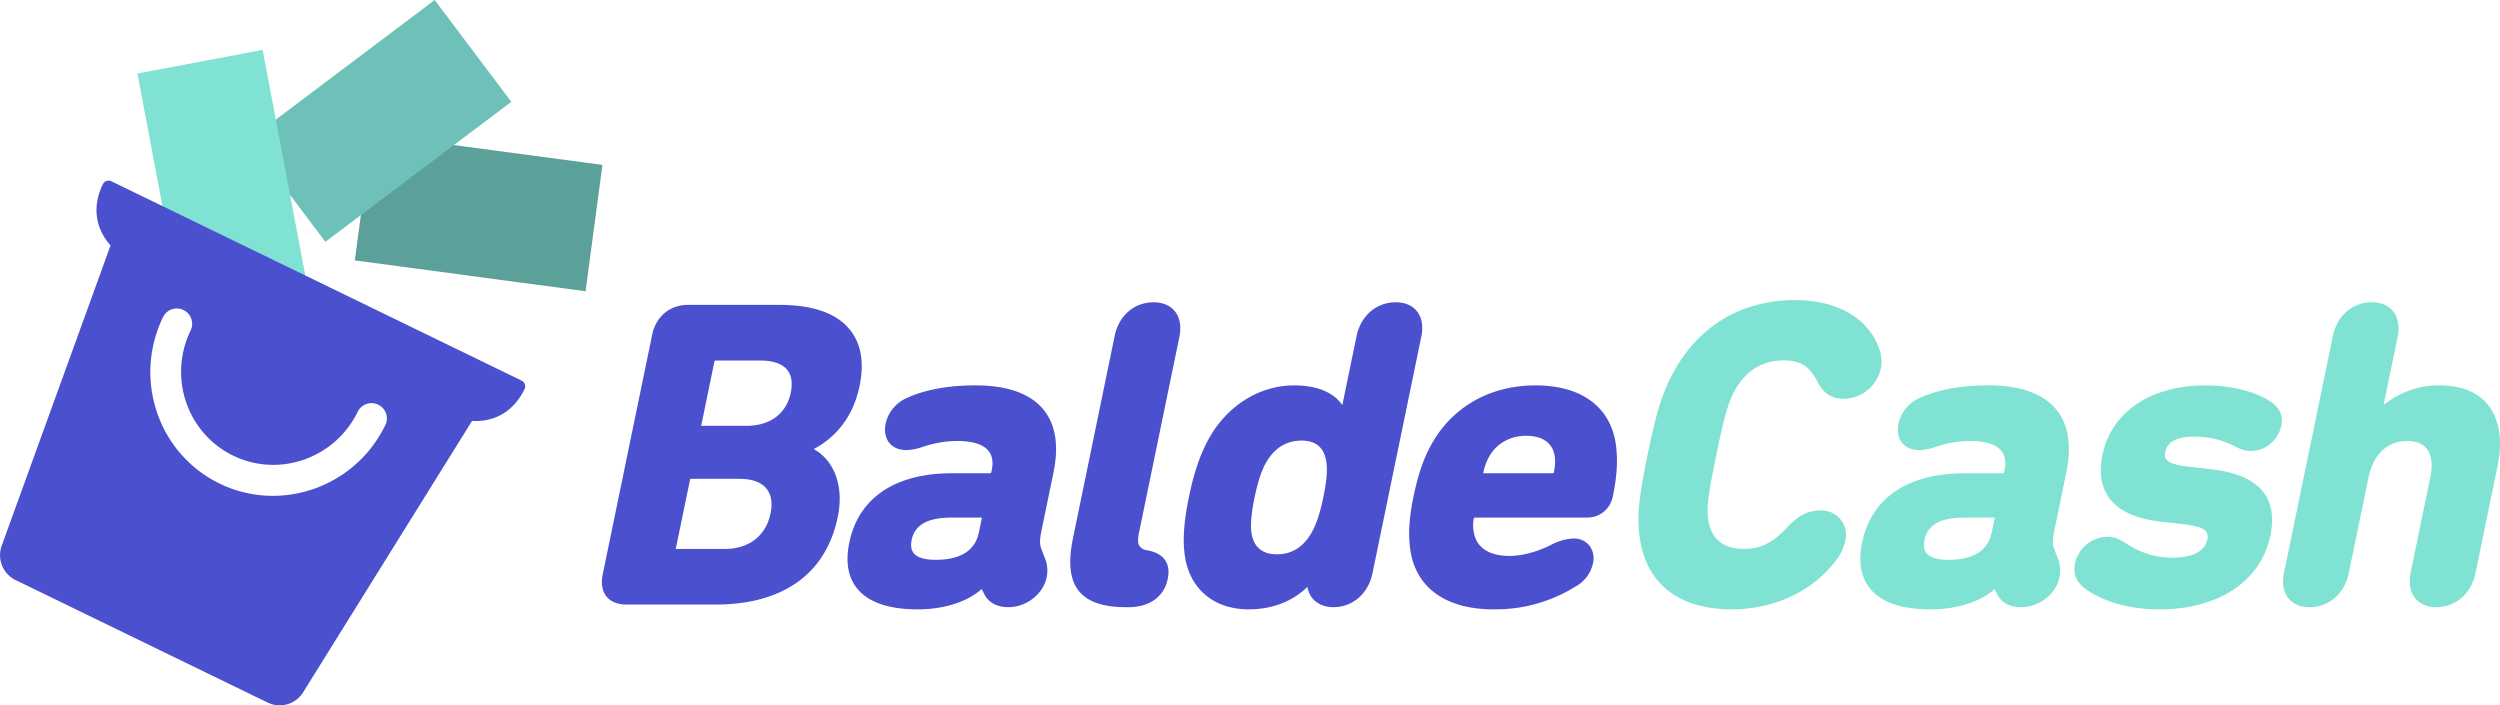 <svg xmlns="http://www.w3.org/2000/svg" viewBox="0 0 1081.64 305.17"><defs><style>.cls-1{fill:#4b50cf;}.cls-2{fill:#80e2d2;}.cls-3{fill:#5ba099;}.cls-4{fill:#6ec1b8;}</style></defs><title>Recurso 1</title><g id="Capa_2" data-name="Capa 2"><g id="Capa_1-2" data-name="Capa 1"><path class="cls-1" d="M646.18,263.64c-21,0-34.16-9.73-36.12-26.71-.8-6.33-.35-13.09,1.47-21.91,1.92-9.32,4.21-16.13,7.41-22.06,8.93-16.66,25.47-26.22,45.39-26.22,20.17,0,32.89,9.59,34.88,26.33.78,6.62.36,13.06-1.39,21.53a11.19,11.19,0,0,1-11.25,9.33H638.19c-.32,0-.46.06-.55.46a14.55,14.55,0,0,0-.13,5c.79,7.18,6.32,11.13,15.55,11.13,6.77,0,13.38-2.51,17.74-4.62a22.63,22.63,0,0,1,10-2.91,8.59,8.59,0,0,1,6.83,3,9.2,9.2,0,0,1,1.56,7.82,15.1,15.1,0,0,1-7.61,10A65.38,65.38,0,0,1,646.18,263.64Zm-4.38-58.88h29.93c.32,0,.47-.07.55-.47a20.36,20.36,0,0,0,.44-6.53c-.68-5.85-5.19-9.22-12.36-9.22S647.19,192,644,198.07a24.6,24.6,0,0,0-2.26,6.56c0,.05,0,.09,0,.12ZM540.21,263.64c-15.26,0-25.86-9.15-27.67-23.88-.85-6.73-.28-14.36,1.86-24.74s4.71-18,8.33-24.7c7.79-14.54,22-23.58,37.13-23.58,13,0,18.58,5.09,20.9,8.54l6.17-29.9c1.81-8.73,8.58-14.59,16.87-14.59,4,0,7.16,1.32,9.19,3.81,2.2,2.7,2.87,6.54,1.93,11.11l-21.13,102.4c-1.8,8.73-8.58,14.59-16.87,14.59-4.84,0-10.13-2.34-11.27-8.77C561.53,258,553.41,263.64,540.21,263.64Zm22.79-73c-6.67,0-12,3.49-15.56,10.1-1.78,3.3-3.36,8.23-4.68,14.65S541,226.72,541.4,230c.77,6.52,4.51,9.82,11.11,9.82s11.82-3.4,15.37-10.1c1.79-3.31,3.36-8.24,4.68-14.65s1.78-11.36,1.37-14.6C573.15,193.82,569.57,190.61,563,190.61Zm-165.84,73c-12.59,0-21.43-3-26.28-9-4-4.88-5.13-11.58-3.42-19.89,4-19.36,19.81-30,44.52-30h16.37c.32,0,.47-.07.55-.47l.2-.94c.71-3.46.23-6.24-1.42-8.27-2.32-2.84-6.89-4.28-13.61-4.28a47.83,47.83,0,0,0-14.94,2.59,24.23,24.23,0,0,1-6.76,1.36c-3.32,0-6-1.09-7.63-3.15s-2.25-5-1.55-8.39a15.94,15.94,0,0,1,9.42-11.13c5.38-2.44,14.82-5.34,29.29-5.34,13.94,0,23.9,3.54,29.59,10.52,5.25,6.44,6.7,15.59,4.31,27.18l-5.13,24.85c-.87,4.22-.9,6.14-.13,8.19l1.59,4.14a14,14,0,0,1,.7,8.18c-1.49,7.24-8.74,12.9-16.51,12.9-4.95,0-8.55-1.91-10.42-5.53l-1.16-2.33C418.63,260.37,408.42,263.64,397.16,263.64Zm14.78-39.71c-10.58,0-16.14,3.08-17.5,9.68-.51,2.44-.2,4.36.91,5.73,1.56,1.91,4.74,2.87,9.47,2.87,10.79,0,17.09-4,18.72-11.94l1.28-6.21a.37.37,0,0,0,0-.13h-12.9Zm75.2,38.77c-9.86,0-16.49-2.27-20.29-6.93-4-4.84-4.79-12.38-2.59-23.06l18-87.33c1.83-8.87,8.45-14.59,16.87-14.59,3.87,0,7.13,1.36,9.15,3.85,2.22,2.72,2.9,6.55,2,11.07l-17.55,85.08c-.54,2.59-.43,4.4.32,5.52a4.79,4.79,0,0,0,3.33,1.78c3.65.66,6.25,2.11,7.73,4.3s1.79,4.84,1.1,8.17c-1.57,7.6-7.89,12.14-16.92,12.14Zm-216-1.13c-3.86,0-6.88-1.2-8.72-3.46s-2.47-5.64-1.65-9.59l21.4-103.71c1.61-7.83,7.65-12.9,15.38-12.9h39.72c14.4,0,24.62,3.59,30.39,10.67,4.91,6,6.34,14.24,4.24,24.4-3.19,15.46-12.33,23.35-19.86,27.32,7.57,4,13.51,14.37,10.43,29.34-2.59,12.53-8.64,22.15-18,28.61-8.95,6.18-20.71,9.32-34.95,9.32Zm21.38-24.06h20.89c10.69,0,18-5.66,20-15.53.9-4.38.29-8-1.77-10.56-2.26-2.78-6.29-4.25-11.66-4.25H299.08c-.32,0-.47.07-.55.47l-6.14,29.74a.57.57,0,0,0,0,.12Zm11-53.27h19.38c10.34,0,17.35-5.24,19.24-14.39.86-4.2.33-7.51-1.57-9.85-2.15-2.63-6.12-4-11.49-4H309.64c-.33,0-.46.07-.55.46l-5.7,27.67a.32.32,0,0,0,0,.13Z"/><path class="cls-2" d="M934.37,263.64c-17.17,0-27.42-5.52-32-8.81-4.1-3-5.55-6.56-4.56-11.39a14.76,14.76,0,0,1,13.91-11.2c2.57,0,4.78.74,7.66,2.57,4.93,3.2,11.23,6.46,20.59,6.46,8.67,0,14-2.77,15-7.8a4.16,4.16,0,0,0-.39-3.44c-1.17-1.6-4.5-2.64-10.47-3.28l-9.75-1.13c-10.48-1.23-17.84-4.68-21.87-10.26-3.44-4.77-4.4-11-2.83-18.6,3.82-18.52,20.87-30,44.51-30,10.41,0,19.94,2.17,26.84,6.13,5.06,2.94,7,6.51,6,11.24a13.73,13.73,0,0,1-13.31,11c-2.13,0-4.22-.66-7.45-2.36A37.33,37.33,0,0,0,949,188.92c-4.93,0-11,1.12-12.14,6.49a4,4,0,0,0,.37,3.33c1.13,1.55,4.29,2.57,10,3.2l9.75,1.13c11,1.28,18.62,4.75,22.62,10.28,3.35,4.64,4.25,10.82,2.69,18.38C978.23,251.41,959.87,263.64,934.37,263.64Zm-99,0c-12.6,0-21.44-3-26.29-9-4-4.88-5.13-11.58-3.42-19.89,4-19.36,19.81-30,44.52-30h16.38c.33,0,.47-.07.55-.47l.19-.94c.71-3.46.24-6.24-1.42-8.27-2.31-2.84-6.89-4.28-13.6-4.28a47.9,47.9,0,0,0-14.95,2.59,24.16,24.16,0,0,1-6.76,1.36c-3.31,0-6-1.09-7.63-3.15s-2.25-5-1.55-8.39a15.94,15.94,0,0,1,9.42-11.13c5.38-2.44,14.83-5.34,29.29-5.34,14,0,23.9,3.54,29.59,10.52,5.25,6.44,6.7,15.59,4.31,27.18l-5.13,24.85c-.87,4.22-.9,6.14-.13,8.19l1.59,4.14a14,14,0,0,1,.71,8.18c-1.49,7.24-8.75,12.9-16.52,12.9-4.95,0-8.55-1.91-10.42-5.53L863,254.84C856.87,260.37,846.66,263.64,835.4,263.64Zm14.78-39.71c-10.58,0-16.15,3.08-17.51,9.68-.5,2.44-.19,4.36.91,5.73,1.56,1.91,4.75,2.87,9.47,2.87,10.79,0,17.09-4,18.73-11.94l1.28-6.21a1.23,1.23,0,0,1,0-.13h-12.9ZM749.37,263.64c-23.39,0-37.63-11.42-40.08-32.17-.89-8.58-.49-15.14,3.59-34.89s6.37-26.29,10.79-34.85c10.92-20.57,29.72-31.89,53-31.89,18.14,0,31.71,7.81,36.3,20.89a15.35,15.35,0,0,1,.77,8.72,16.62,16.62,0,0,1-16,13.09c-5.28,0-8.83-2.34-11.5-7.61-3.49-6.6-7.33-9-14.63-9-9.36,0-16.55,4.6-21.38,13.67-2.47,4.7-4,9.53-7.66,27.26s-4.12,22.54-3.59,27.22c1.07,8.88,6.27,13.38,15.46,13.38,7.32,0,12.37-2.48,18.65-9.15,4.79-5.2,9.07-7.42,14.32-7.42a10.52,10.52,0,0,1,10.86,13.43,20.72,20.72,0,0,1-4.31,8.62C784.07,255.92,767.4,263.64,749.37,263.64Zm304.75-.94c-3.88,0-7.13-1.37-9.15-3.85-2.22-2.72-2.9-6.55-2-11.08l8.55-41.41c1.1-5.35.54-9.59-1.64-12.25-1.78-2.2-4.62-3.31-8.44-3.31-8.54,0-14.63,5.79-16.72,15.9l-8.54,41.41c-1.8,8.73-8.58,14.59-16.86,14.59-4,0-7.16-1.32-9.2-3.81-2.2-2.7-2.86-6.55-1.92-11.12l21.13-102.39c1.83-8.87,8.45-14.59,16.86-14.59,3.88,0,7.13,1.36,9.16,3.85,2.21,2.72,2.89,6.55,2,11.07l-6.1,29.58a37.77,37.77,0,0,1,24.46-8.55c9.06,0,16.2,2.88,20.65,8.33,5.06,6.22,6.53,15.4,4.23,26.55l-9.6,46.49C1069.18,256.84,1062.41,262.7,1054.12,262.7Z"/><rect class="cls-3" x="179.5" y="41.65" width="55.14" height="100.72" transform="translate(325.7 -101.05) rotate(97.61)"/><rect class="cls-4" x="136.86" y="1.96" width="55.14" height="100.72" transform="translate(107.33 -110.52) rotate(53.03)"/><rect class="cls-2" x="68.33" y="25.82" width="55.14" height="100.72" transform="translate(-12.48 19.13) rotate(-10.7)"/><path class="cls-1" d="M225.68,164.67,48.19,78.42A2.77,2.77,0,0,0,44.5,79.7c-4.65,9.57-3.33,19,3.33,26.49L.72,236.15a12,12,0,0,0,6,14.81l109.07,53a11.92,11.92,0,0,0,15.36-4.43l73.08-117.41c10,.54,18.09-4.24,22.72-13.76A2.76,2.76,0,0,0,225.68,164.67Zm-59,19.3c-13,26.8-45.19,38.12-71.69,25.24s-37.48-45.16-24.46-72A6.63,6.63,0,1,1,82.47,143c-9.79,20.16-1.54,44.44,18.39,54.13s44.13,1.17,53.92-19A6.63,6.63,0,1,1,166.7,184Z"/></g></g></svg>